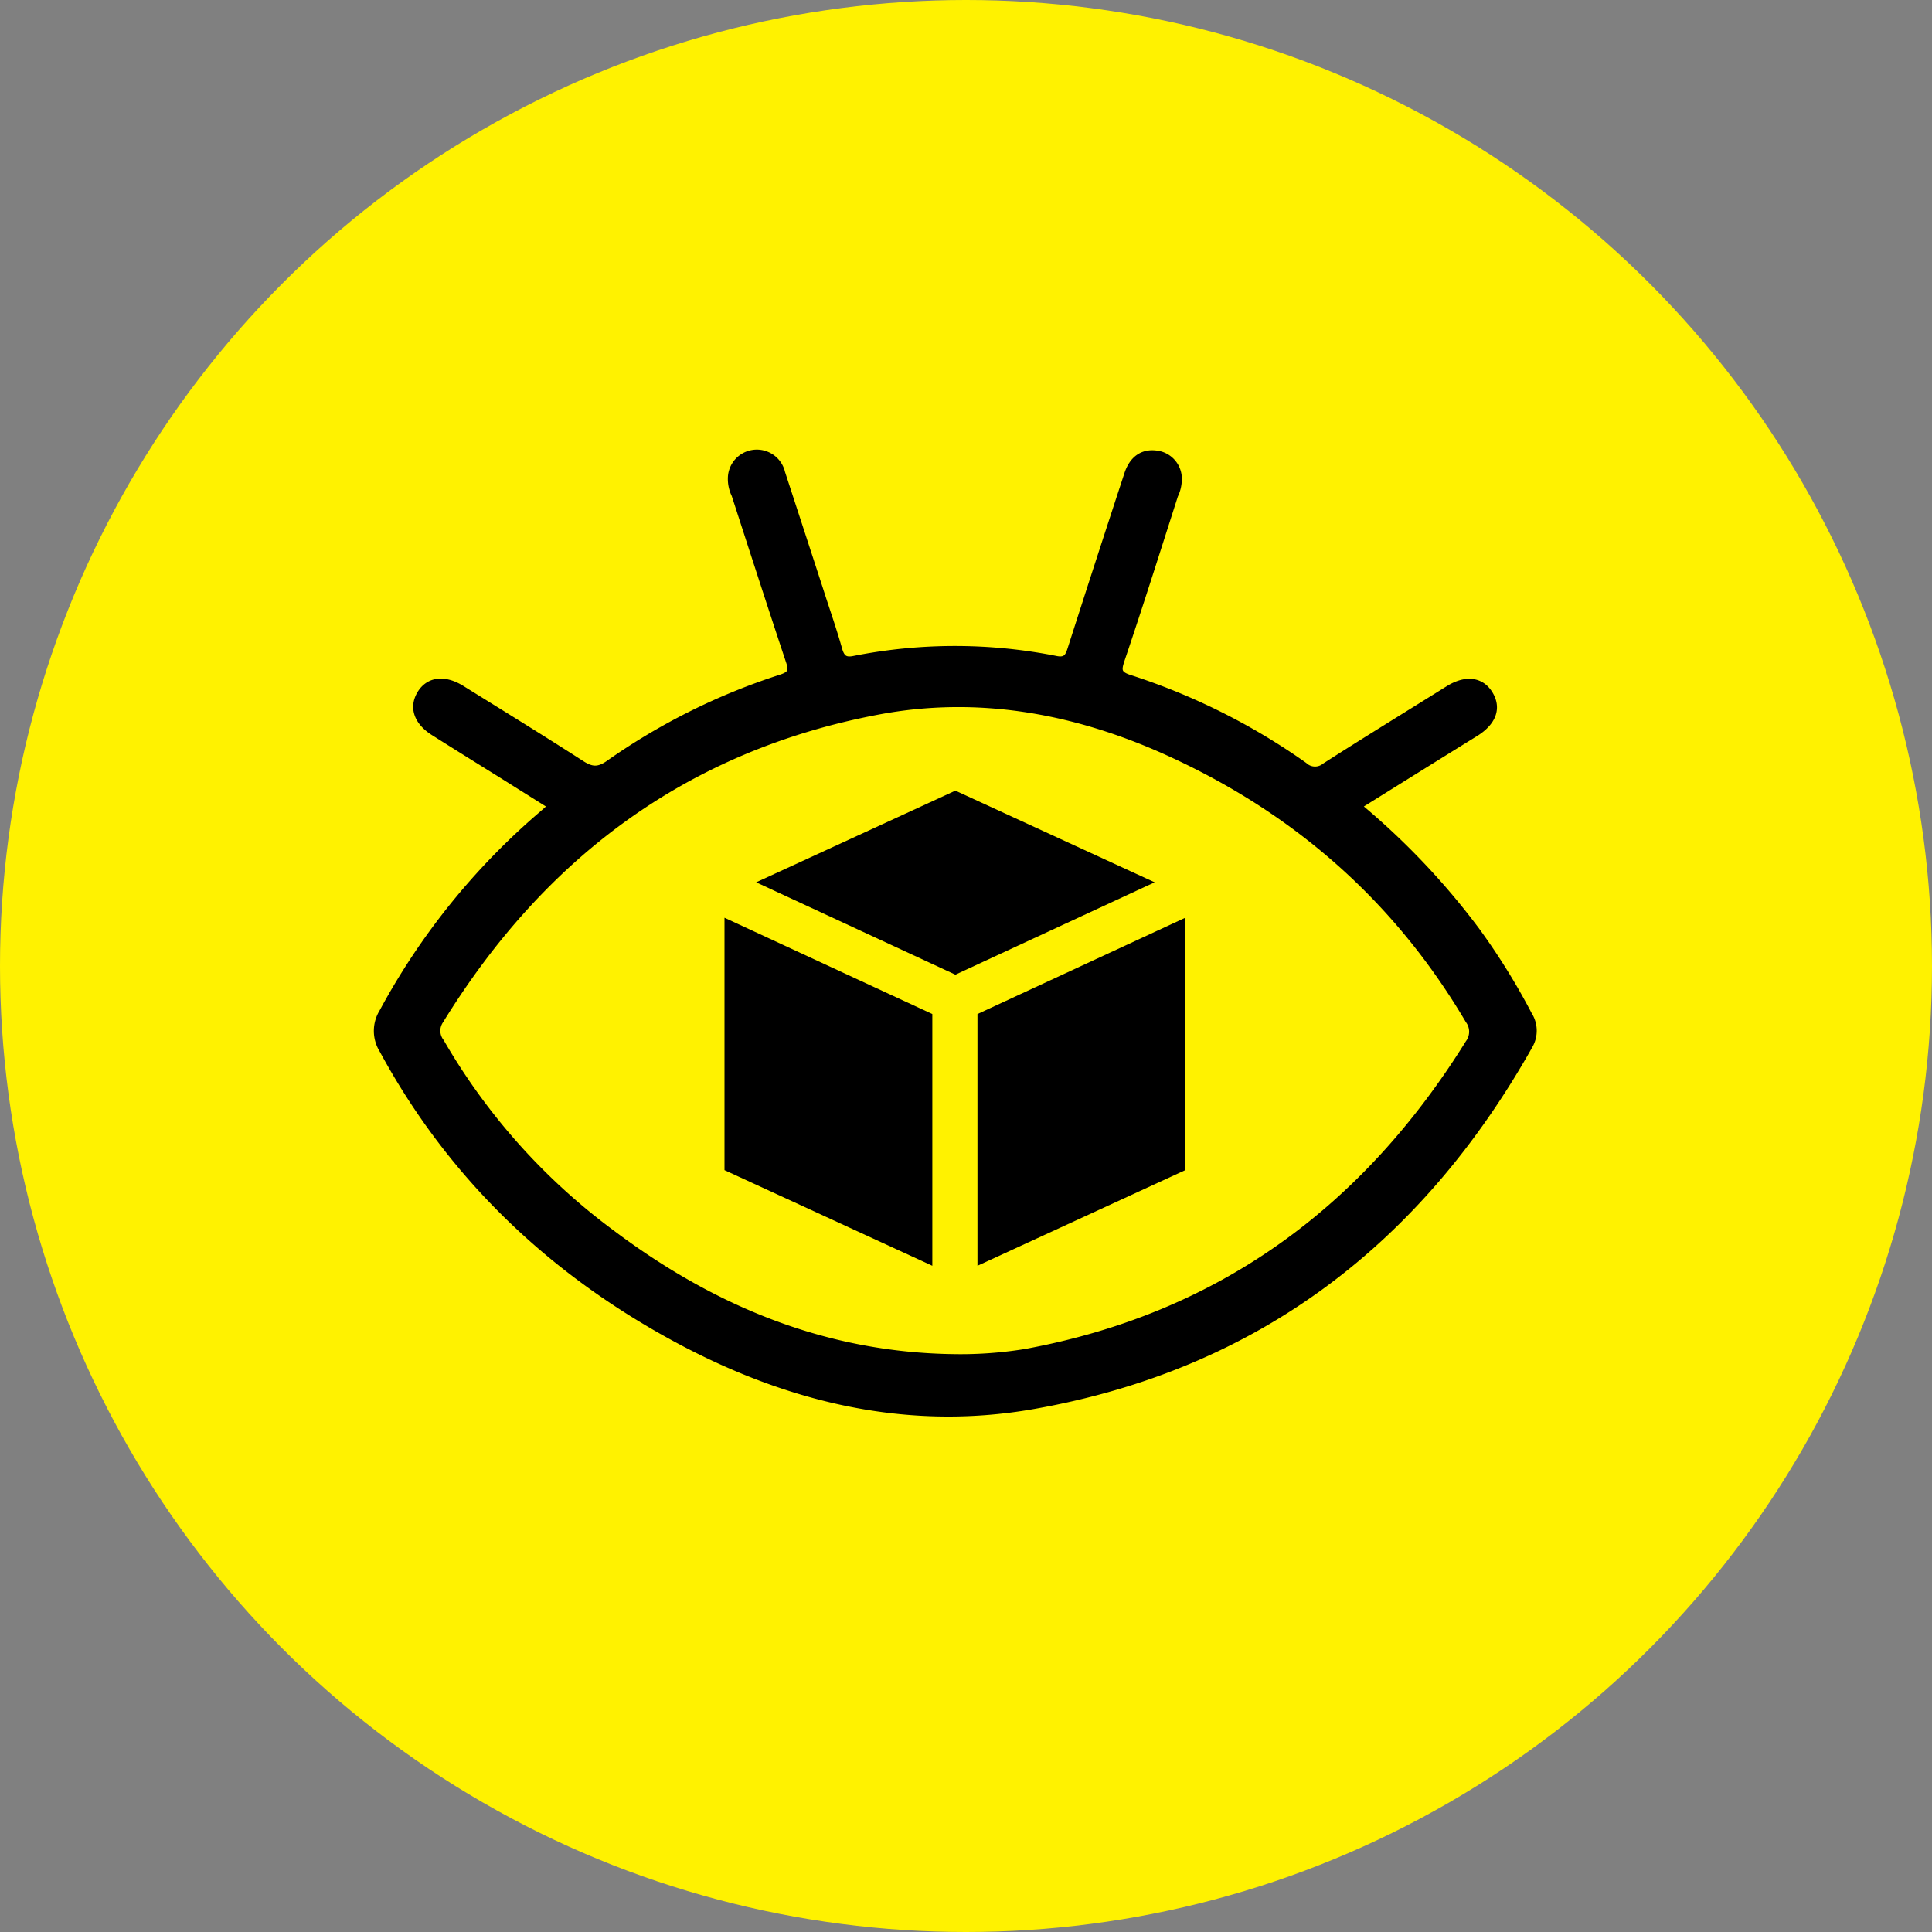 <svg xmlns="http://www.w3.org/2000/svg" viewBox="0 0 300 300"><rect x="0" y="0" width="300" height="300" fill="#808080" stroke="none"/><defs><style>.cls-1{fill:#fff200;}.cls-2{stroke:#000;}.cls-2,.cls-3{stroke-miterlimit:10;}.cls-3{stroke:#fff200;stroke-width:3px;}</style></defs><title>icon-vr-showroom</title><g id="Layer_2" data-name="Layer 2"><g id="Kreise"><circle class="cls-1" cx="150" cy="150" r="150"/></g><g id="Individuall_App" data-name="Individuall App"><path class="cls-2" d="M210.93,125.17a113.21,113.21,0,0,1,18.31,19.27,103.8,103.8,0,0,1,8.16,13.13,4.62,4.62,0,0,1,.09,4.81c-17.08,30.34-42.32,49.74-76.8,55.88-21,3.76-40.67-1.59-58.94-12.16C83.69,195.65,69.36,181.45,59.38,163a5.56,5.56,0,0,1,0-5.84,107.5,107.5,0,0,1,24.82-30.75c.41-.35.8-.71,1.4-1.25l-7.68-4.82c-3.53-2.2-7.06-4.39-10.57-6.61-2.59-1.63-3.36-3.88-2.09-6s3.71-2.48,6.43-.79c6.21,3.86,12.44,7.69,18.59,11.65,1.55,1,2.6,1.11,4.2,0a99.23,99.23,0,0,1,26.75-13.34c1.59-.51,1.8-1.07,1.31-2.54-2.87-8.61-5.65-17.25-8.45-25.88a5.59,5.59,0,0,1-.55-2.92,4,4,0,0,1,7.88-.48q2.94,9,5.87,18c1,3.15,2.11,6.27,3,9.45.38,1.28.9,1.75,2.27,1.48a80.36,80.36,0,0,1,31.44,0c1.66.33,1.94-.56,2.32-1.75q4.33-13.51,8.76-27c.78-2.36,2.37-3.43,4.48-3.15A3.91,3.91,0,0,1,183,74a5.76,5.76,0,0,1-.57,2.91C179.7,85.43,177,94,174.11,102.54c-.49,1.49-.51,2.17,1.27,2.74a100.21,100.21,0,0,1,27.14,13.58,2.44,2.44,0,0,0,3.23.11c6.35-4.07,12.77-8,19.17-12,2.7-1.68,5.12-1.35,6.42.83s.49,4.32-2.14,6C223.21,117.51,217.21,121.25,210.93,125.17Zm-62.72,85.6a62.86,62.86,0,0,0,11.06-.81c30.2-5.57,52.71-22.18,68.77-48a2.94,2.94,0,0,0,0-3.52c-11.16-18.92-26.91-32.69-46.84-41.69-14.29-6.45-29.31-9.21-44.82-6.29-29.88,5.63-52.17,22.32-68,48a2.8,2.8,0,0,0,.09,3.32,97.62,97.62,0,0,0,26.43,29.62C110.7,203.3,128.2,210.54,148.21,210.77Z"/></g><g id="MiniCube_copy_3" data-name="MiniCube copy 3"><path class="cls-3" d="M150.28,198.89l35.27-16.23v-42.5L150.28,156.5Z"/><path class="cls-3" d="M146.27,156.5,111,140.16v42.5l35.27,16.23Z"/><path class="cls-3" d="M179.94,141l-31.59-14.54L116.76,141l31.59,14.63Z"/><path class="cls-3" d="M182.87,137l-34.52-15.88L113.84,137l34.51,16Z"/></g></g></svg>